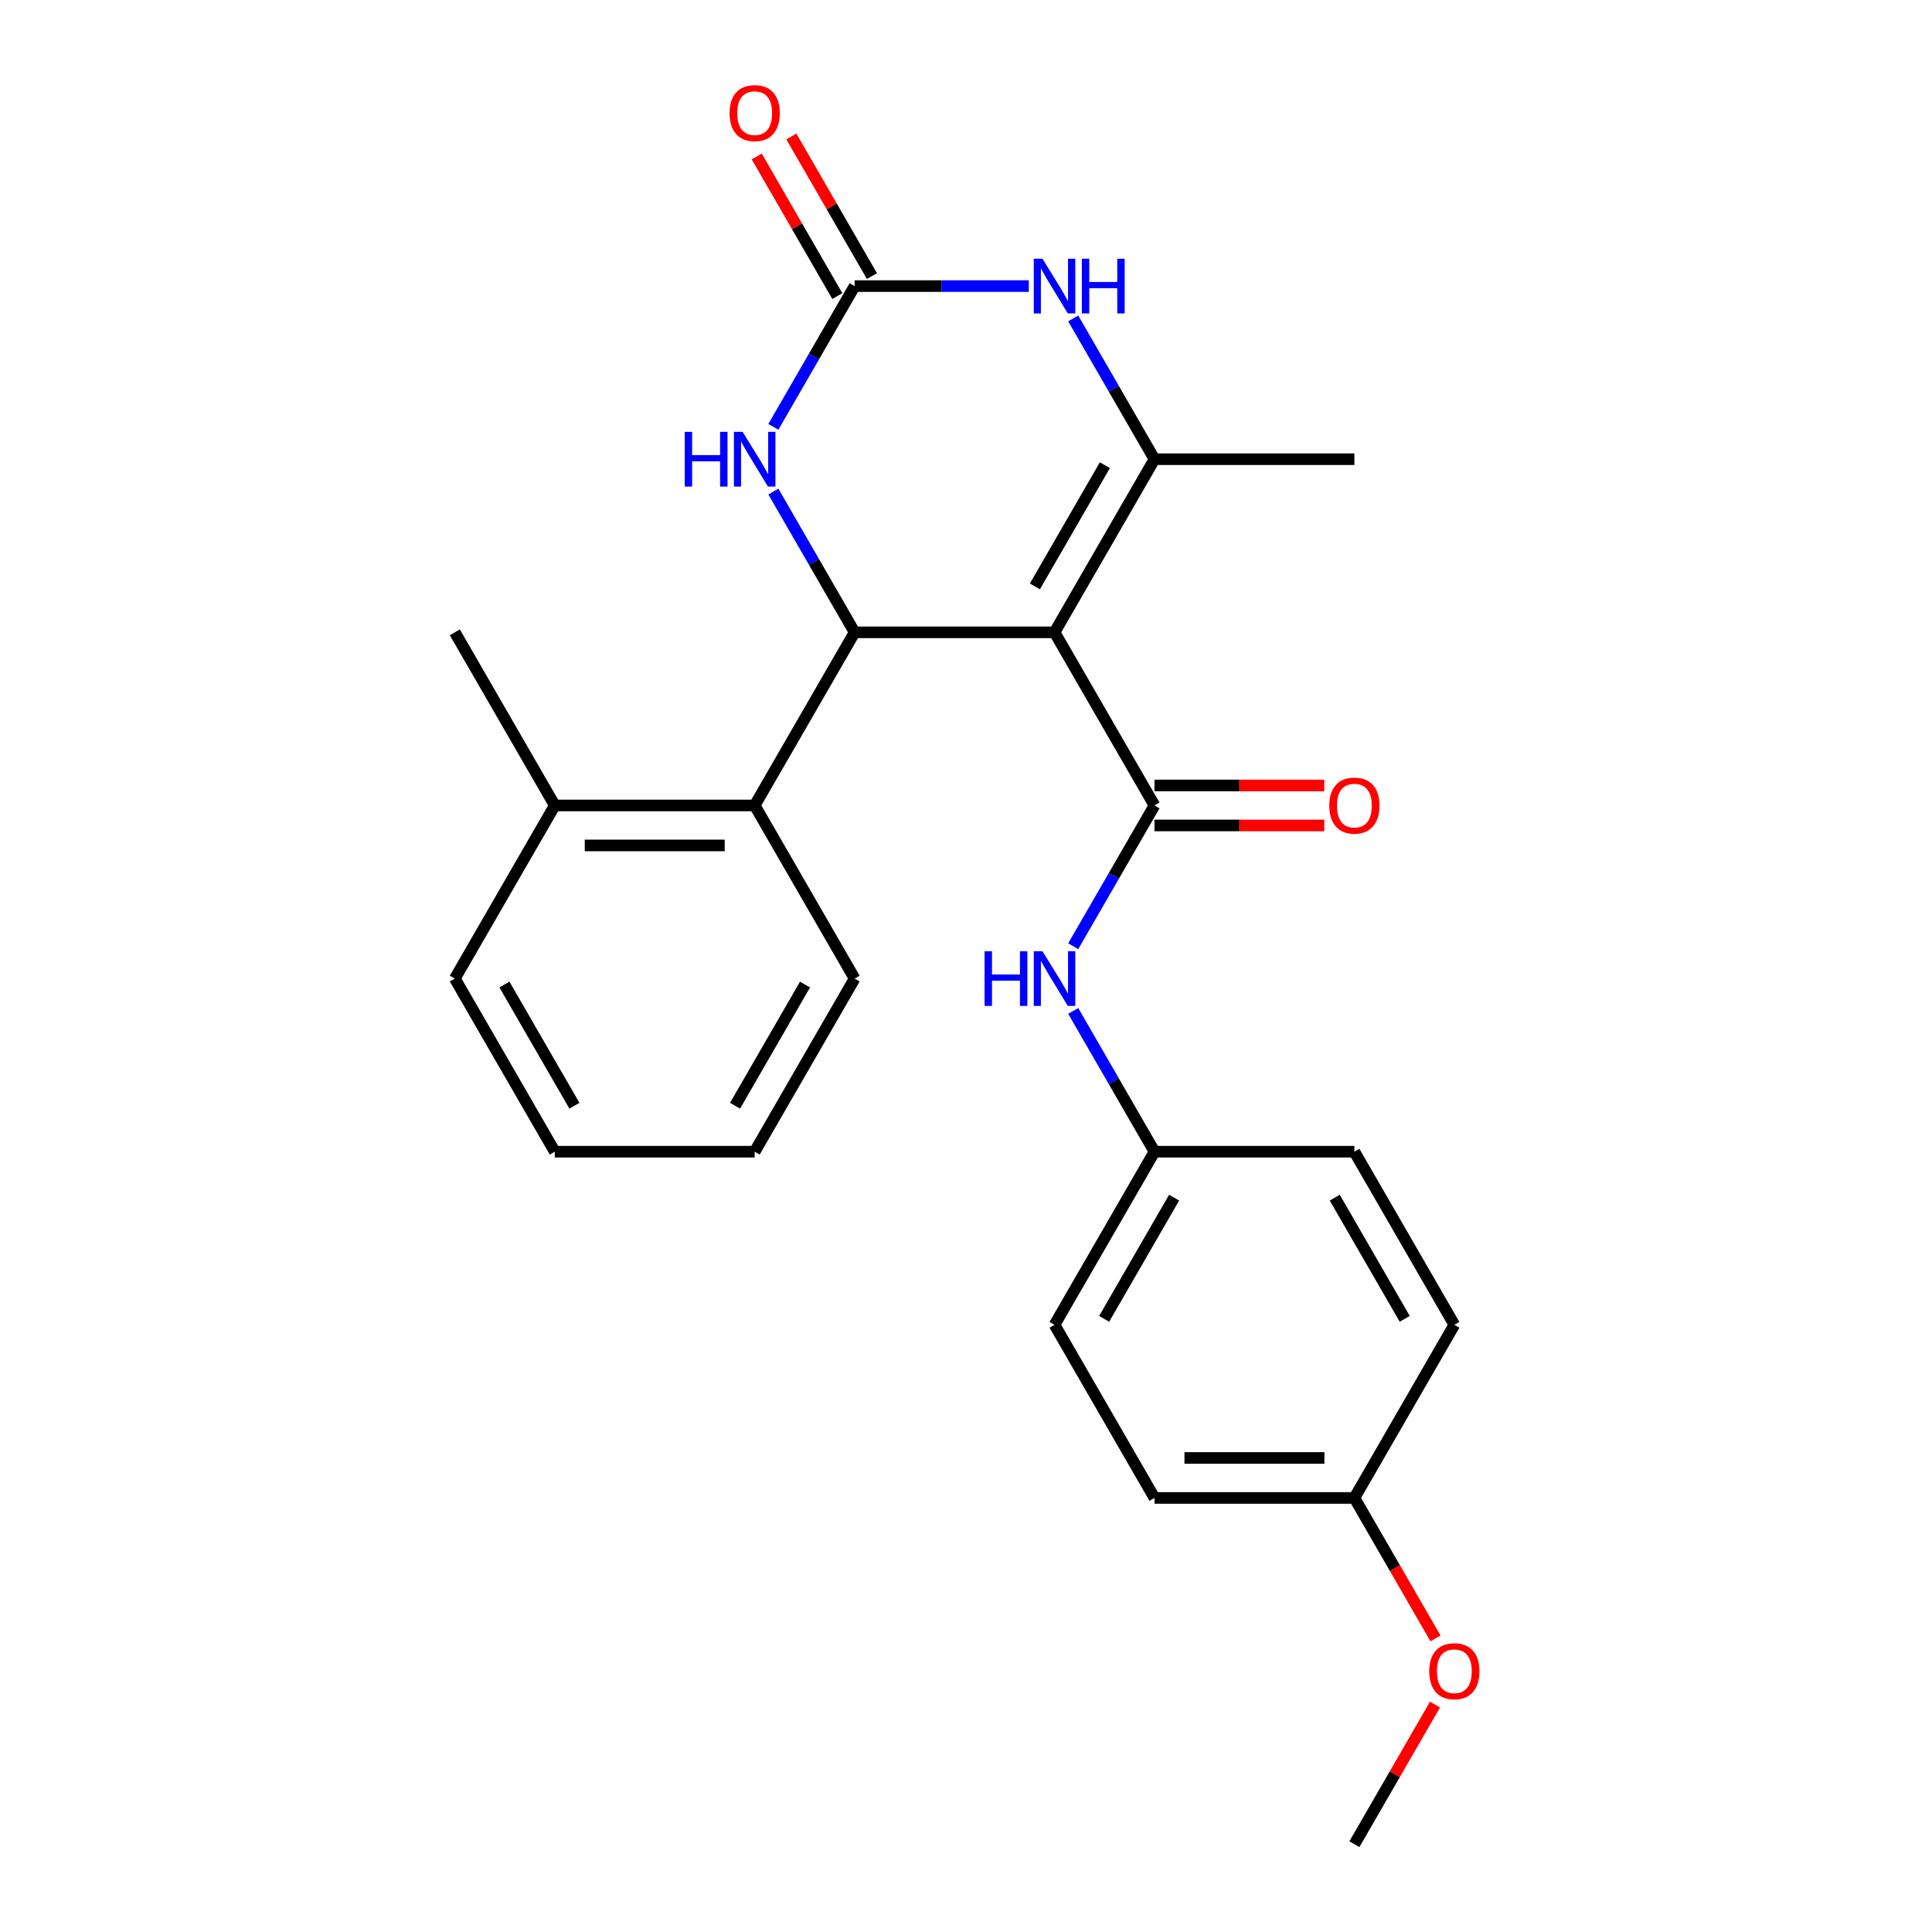 <?xml version='1.0' encoding='iso-8859-1'?>
<svg version='1.1' baseProfile='full'
              xmlns='http://www.w3.org/2000/svg'
                      xmlns:rdkit='http://www.rdkit.org/xml'
                      xmlns:xlink='http://www.w3.org/1999/xlink'
                  xml:space='preserve'
width='1000px' height='1000px' viewBox='0 0 1000 1000'>
<!-- END OF HEADER -->
<rect style='opacity:1.0;fill:#FFFFFF;stroke:none' width='1000' height='1000' x='0' y='0'> </rect>
<path class='bond-0' d='M 545.827,327.293 L 442.357,327.293' style='fill:none;fill-rule:evenodd;stroke:#000000;stroke-width:6px;stroke-linecap:butt;stroke-linejoin:miter;stroke-opacity:1' />
<path class='bond-1' d='M 545.827,327.293 L 597.562,416.9' style='fill:none;fill-rule:evenodd;stroke:#000000;stroke-width:6px;stroke-linecap:butt;stroke-linejoin:miter;stroke-opacity:1' />
<path class='bond-2' d='M 545.827,327.293 L 597.562,237.685' style='fill:none;fill-rule:evenodd;stroke:#000000;stroke-width:6px;stroke-linecap:butt;stroke-linejoin:miter;stroke-opacity:1' />
<path class='bond-2' d='M 535.666,303.505 L 571.88,240.779' style='fill:none;fill-rule:evenodd;stroke:#000000;stroke-width:6px;stroke-linecap:butt;stroke-linejoin:miter;stroke-opacity:1' />
<path class='bond-5' d='M 442.357,327.293 L 421.324,290.862' style='fill:none;fill-rule:evenodd;stroke:#000000;stroke-width:6px;stroke-linecap:butt;stroke-linejoin:miter;stroke-opacity:1' />
<path class='bond-5' d='M 421.324,290.862 L 400.291,254.432' style='fill:none;fill-rule:evenodd;stroke:#0000FF;stroke-width:6px;stroke-linecap:butt;stroke-linejoin:miter;stroke-opacity:1' />
<path class='bond-6' d='M 442.357,327.293 L 390.622,416.9' style='fill:none;fill-rule:evenodd;stroke:#000000;stroke-width:6px;stroke-linecap:butt;stroke-linejoin:miter;stroke-opacity:1' />
<path class='bond-7' d='M 597.562,416.9 L 576.529,453.331' style='fill:none;fill-rule:evenodd;stroke:#000000;stroke-width:6px;stroke-linecap:butt;stroke-linejoin:miter;stroke-opacity:1' />
<path class='bond-7' d='M 576.529,453.331 L 555.496,489.761' style='fill:none;fill-rule:evenodd;stroke:#0000FF;stroke-width:6px;stroke-linecap:butt;stroke-linejoin:miter;stroke-opacity:1' />
<path class='bond-8' d='M 597.562,427.247 L 641.504,427.247' style='fill:none;fill-rule:evenodd;stroke:#000000;stroke-width:6px;stroke-linecap:butt;stroke-linejoin:miter;stroke-opacity:1' />
<path class='bond-8' d='M 641.504,427.247 L 685.445,427.247' style='fill:none;fill-rule:evenodd;stroke:#FF0000;stroke-width:6px;stroke-linecap:butt;stroke-linejoin:miter;stroke-opacity:1' />
<path class='bond-8' d='M 597.562,406.553 L 641.504,406.553' style='fill:none;fill-rule:evenodd;stroke:#000000;stroke-width:6px;stroke-linecap:butt;stroke-linejoin:miter;stroke-opacity:1' />
<path class='bond-8' d='M 641.504,406.553 L 685.445,406.553' style='fill:none;fill-rule:evenodd;stroke:#FF0000;stroke-width:6px;stroke-linecap:butt;stroke-linejoin:miter;stroke-opacity:1' />
<path class='bond-4' d='M 597.562,237.685 L 576.529,201.255' style='fill:none;fill-rule:evenodd;stroke:#000000;stroke-width:6px;stroke-linecap:butt;stroke-linejoin:miter;stroke-opacity:1' />
<path class='bond-4' d='M 576.529,201.255 L 555.496,164.824' style='fill:none;fill-rule:evenodd;stroke:#0000FF;stroke-width:6px;stroke-linecap:butt;stroke-linejoin:miter;stroke-opacity:1' />
<path class='bond-12' d='M 597.562,237.685 L 701.032,237.685' style='fill:none;fill-rule:evenodd;stroke:#000000;stroke-width:6px;stroke-linecap:butt;stroke-linejoin:miter;stroke-opacity:1' />
<path class='bond-3' d='M 442.357,148.078 L 487.429,148.078' style='fill:none;fill-rule:evenodd;stroke:#000000;stroke-width:6px;stroke-linecap:butt;stroke-linejoin:miter;stroke-opacity:1' />
<path class='bond-3' d='M 487.429,148.078 L 532.5,148.078' style='fill:none;fill-rule:evenodd;stroke:#0000FF;stroke-width:6px;stroke-linecap:butt;stroke-linejoin:miter;stroke-opacity:1' />
<path class='bond-9' d='M 451.318,142.904 L 430.458,106.774' style='fill:none;fill-rule:evenodd;stroke:#000000;stroke-width:6px;stroke-linecap:butt;stroke-linejoin:miter;stroke-opacity:1' />
<path class='bond-9' d='M 430.458,106.774 L 409.598,70.643' style='fill:none;fill-rule:evenodd;stroke:#FF0000;stroke-width:6px;stroke-linecap:butt;stroke-linejoin:miter;stroke-opacity:1' />
<path class='bond-9' d='M 433.396,153.251 L 412.537,117.121' style='fill:none;fill-rule:evenodd;stroke:#000000;stroke-width:6px;stroke-linecap:butt;stroke-linejoin:miter;stroke-opacity:1' />
<path class='bond-9' d='M 412.537,117.121 L 391.677,80.99' style='fill:none;fill-rule:evenodd;stroke:#FF0000;stroke-width:6px;stroke-linecap:butt;stroke-linejoin:miter;stroke-opacity:1' />
<path class='bond-25' d='M 442.357,148.078 L 421.324,184.508' style='fill:none;fill-rule:evenodd;stroke:#000000;stroke-width:6px;stroke-linecap:butt;stroke-linejoin:miter;stroke-opacity:1' />
<path class='bond-25' d='M 421.324,184.508 L 400.291,220.938' style='fill:none;fill-rule:evenodd;stroke:#0000FF;stroke-width:6px;stroke-linecap:butt;stroke-linejoin:miter;stroke-opacity:1' />
<path class='bond-10' d='M 390.622,416.9 L 287.152,416.9' style='fill:none;fill-rule:evenodd;stroke:#000000;stroke-width:6px;stroke-linecap:butt;stroke-linejoin:miter;stroke-opacity:1' />
<path class='bond-10' d='M 375.102,437.594 L 302.673,437.594' style='fill:none;fill-rule:evenodd;stroke:#000000;stroke-width:6px;stroke-linecap:butt;stroke-linejoin:miter;stroke-opacity:1' />
<path class='bond-18' d='M 390.622,416.9 L 442.357,506.508' style='fill:none;fill-rule:evenodd;stroke:#000000;stroke-width:6px;stroke-linecap:butt;stroke-linejoin:miter;stroke-opacity:1' />
<path class='bond-11' d='M 555.496,523.255 L 576.529,559.685' style='fill:none;fill-rule:evenodd;stroke:#0000FF;stroke-width:6px;stroke-linecap:butt;stroke-linejoin:miter;stroke-opacity:1' />
<path class='bond-11' d='M 576.529,559.685 L 597.562,596.115' style='fill:none;fill-rule:evenodd;stroke:#000000;stroke-width:6px;stroke-linecap:butt;stroke-linejoin:miter;stroke-opacity:1' />
<path class='bond-20' d='M 287.152,416.9 L 235.417,327.293' style='fill:none;fill-rule:evenodd;stroke:#000000;stroke-width:6px;stroke-linecap:butt;stroke-linejoin:miter;stroke-opacity:1' />
<path class='bond-21' d='M 287.152,416.9 L 235.417,506.508' style='fill:none;fill-rule:evenodd;stroke:#000000;stroke-width:6px;stroke-linecap:butt;stroke-linejoin:miter;stroke-opacity:1' />
<path class='bond-14' d='M 597.562,596.115 L 701.032,596.115' style='fill:none;fill-rule:evenodd;stroke:#000000;stroke-width:6px;stroke-linecap:butt;stroke-linejoin:miter;stroke-opacity:1' />
<path class='bond-15' d='M 597.562,596.115 L 545.827,685.723' style='fill:none;fill-rule:evenodd;stroke:#000000;stroke-width:6px;stroke-linecap:butt;stroke-linejoin:miter;stroke-opacity:1' />
<path class='bond-15' d='M 607.723,619.903 L 571.509,682.629' style='fill:none;fill-rule:evenodd;stroke:#000000;stroke-width:6px;stroke-linecap:butt;stroke-linejoin:miter;stroke-opacity:1' />
<path class='bond-13' d='M 701.032,775.33 L 597.562,775.33' style='fill:none;fill-rule:evenodd;stroke:#000000;stroke-width:6px;stroke-linecap:butt;stroke-linejoin:miter;stroke-opacity:1' />
<path class='bond-13' d='M 685.511,754.636 L 613.082,754.636' style='fill:none;fill-rule:evenodd;stroke:#000000;stroke-width:6px;stroke-linecap:butt;stroke-linejoin:miter;stroke-opacity:1' />
<path class='bond-19' d='M 701.032,775.33 L 722.019,811.681' style='fill:none;fill-rule:evenodd;stroke:#000000;stroke-width:6px;stroke-linecap:butt;stroke-linejoin:miter;stroke-opacity:1' />
<path class='bond-19' d='M 722.019,811.681 L 743.006,848.031' style='fill:none;fill-rule:evenodd;stroke:#FF0000;stroke-width:6px;stroke-linecap:butt;stroke-linejoin:miter;stroke-opacity:1' />
<path class='bond-26' d='M 701.032,775.33 L 752.767,685.723' style='fill:none;fill-rule:evenodd;stroke:#000000;stroke-width:6px;stroke-linecap:butt;stroke-linejoin:miter;stroke-opacity:1' />
<path class='bond-16' d='M 701.032,596.115 L 752.767,685.723' style='fill:none;fill-rule:evenodd;stroke:#000000;stroke-width:6px;stroke-linecap:butt;stroke-linejoin:miter;stroke-opacity:1' />
<path class='bond-16' d='M 690.871,619.903 L 727.085,682.629' style='fill:none;fill-rule:evenodd;stroke:#000000;stroke-width:6px;stroke-linecap:butt;stroke-linejoin:miter;stroke-opacity:1' />
<path class='bond-17' d='M 545.827,685.723 L 597.562,775.33' style='fill:none;fill-rule:evenodd;stroke:#000000;stroke-width:6px;stroke-linecap:butt;stroke-linejoin:miter;stroke-opacity:1' />
<path class='bond-23' d='M 442.357,506.508 L 390.622,596.115' style='fill:none;fill-rule:evenodd;stroke:#000000;stroke-width:6px;stroke-linecap:butt;stroke-linejoin:miter;stroke-opacity:1' />
<path class='bond-23' d='M 416.675,509.602 L 380.461,572.327' style='fill:none;fill-rule:evenodd;stroke:#000000;stroke-width:6px;stroke-linecap:butt;stroke-linejoin:miter;stroke-opacity:1' />
<path class='bond-22' d='M 742.752,882.285 L 721.892,918.415' style='fill:none;fill-rule:evenodd;stroke:#FF0000;stroke-width:6px;stroke-linecap:butt;stroke-linejoin:miter;stroke-opacity:1' />
<path class='bond-22' d='M 721.892,918.415 L 701.032,954.545' style='fill:none;fill-rule:evenodd;stroke:#000000;stroke-width:6px;stroke-linecap:butt;stroke-linejoin:miter;stroke-opacity:1' />
<path class='bond-27' d='M 235.417,506.508 L 287.152,596.115' style='fill:none;fill-rule:evenodd;stroke:#000000;stroke-width:6px;stroke-linecap:butt;stroke-linejoin:miter;stroke-opacity:1' />
<path class='bond-27' d='M 261.099,509.602 L 297.314,572.327' style='fill:none;fill-rule:evenodd;stroke:#000000;stroke-width:6px;stroke-linecap:butt;stroke-linejoin:miter;stroke-opacity:1' />
<path class='bond-24' d='M 390.622,596.115 L 287.152,596.115' style='fill:none;fill-rule:evenodd;stroke:#000000;stroke-width:6px;stroke-linecap:butt;stroke-linejoin:miter;stroke-opacity:1' />
<path  class='atom-5' d='M 539.567 133.918
L 548.847 148.918
Q 549.767 150.398, 551.247 153.078
Q 552.727 155.758, 552.807 155.918
L 552.807 133.918
L 556.567 133.918
L 556.567 162.238
L 552.687 162.238
L 542.727 145.838
Q 541.567 143.918, 540.327 141.718
Q 539.127 139.518, 538.767 138.838
L 538.767 162.238
L 535.087 162.238
L 535.087 133.918
L 539.567 133.918
' fill='#0000FF'/>
<path  class='atom-5' d='M 559.967 133.918
L 563.807 133.918
L 563.807 145.958
L 578.287 145.958
L 578.287 133.918
L 582.127 133.918
L 582.127 162.238
L 578.287 162.238
L 578.287 149.158
L 563.807 149.158
L 563.807 162.238
L 559.967 162.238
L 559.967 133.918
' fill='#0000FF'/>
<path  class='atom-6' d='M 354.402 223.525
L 358.242 223.525
L 358.242 235.565
L 372.722 235.565
L 372.722 223.525
L 376.562 223.525
L 376.562 251.845
L 372.722 251.845
L 372.722 238.765
L 358.242 238.765
L 358.242 251.845
L 354.402 251.845
L 354.402 223.525
' fill='#0000FF'/>
<path  class='atom-6' d='M 384.362 223.525
L 393.642 238.525
Q 394.562 240.005, 396.042 242.685
Q 397.522 245.365, 397.602 245.525
L 397.602 223.525
L 401.362 223.525
L 401.362 251.845
L 397.482 251.845
L 387.522 235.445
Q 386.362 233.525, 385.122 231.325
Q 383.922 229.125, 383.562 228.445
L 383.562 251.845
L 379.882 251.845
L 379.882 223.525
L 384.362 223.525
' fill='#0000FF'/>
<path  class='atom-8' d='M 509.607 492.348
L 513.447 492.348
L 513.447 504.388
L 527.927 504.388
L 527.927 492.348
L 531.767 492.348
L 531.767 520.668
L 527.927 520.668
L 527.927 507.588
L 513.447 507.588
L 513.447 520.668
L 509.607 520.668
L 509.607 492.348
' fill='#0000FF'/>
<path  class='atom-8' d='M 539.567 492.348
L 548.847 507.348
Q 549.767 508.828, 551.247 511.508
Q 552.727 514.188, 552.807 514.348
L 552.807 492.348
L 556.567 492.348
L 556.567 520.668
L 552.687 520.668
L 542.727 504.268
Q 541.567 502.348, 540.327 500.148
Q 539.127 497.948, 538.767 497.268
L 538.767 520.668
L 535.087 520.668
L 535.087 492.348
L 539.567 492.348
' fill='#0000FF'/>
<path  class='atom-9' d='M 688.032 416.98
Q 688.032 410.18, 691.392 406.38
Q 694.752 402.58, 701.032 402.58
Q 707.312 402.58, 710.672 406.38
Q 714.032 410.18, 714.032 416.98
Q 714.032 423.86, 710.632 427.78
Q 707.232 431.66, 701.032 431.66
Q 694.792 431.66, 691.392 427.78
Q 688.032 423.9, 688.032 416.98
M 701.032 428.46
Q 705.352 428.46, 707.672 425.58
Q 710.032 422.66, 710.032 416.98
Q 710.032 411.42, 707.672 408.62
Q 705.352 405.78, 701.032 405.78
Q 696.712 405.78, 694.352 408.58
Q 692.032 411.38, 692.032 416.98
Q 692.032 422.7, 694.352 425.58
Q 696.712 428.46, 701.032 428.46
' fill='#FF0000'/>
<path  class='atom-10' d='M 377.622 58.55
Q 377.622 51.75, 380.982 47.95
Q 384.342 44.15, 390.622 44.15
Q 396.902 44.15, 400.262 47.95
Q 403.622 51.75, 403.622 58.55
Q 403.622 65.43, 400.222 69.35
Q 396.822 73.23, 390.622 73.23
Q 384.382 73.23, 380.982 69.35
Q 377.622 65.47, 377.622 58.55
M 390.622 70.03
Q 394.942 70.03, 397.262 67.15
Q 399.622 64.23, 399.622 58.55
Q 399.622 52.99, 397.262 50.19
Q 394.942 47.35, 390.622 47.35
Q 386.302 47.35, 383.942 50.15
Q 381.622 52.95, 381.622 58.55
Q 381.622 64.27, 383.942 67.15
Q 386.302 70.03, 390.622 70.03
' fill='#FF0000'/>
<path  class='atom-20' d='M 739.767 865.018
Q 739.767 858.218, 743.127 854.418
Q 746.487 850.618, 752.767 850.618
Q 759.047 850.618, 762.407 854.418
Q 765.767 858.218, 765.767 865.018
Q 765.767 871.898, 762.367 875.818
Q 758.967 879.698, 752.767 879.698
Q 746.527 879.698, 743.127 875.818
Q 739.767 871.938, 739.767 865.018
M 752.767 876.498
Q 757.087 876.498, 759.407 873.618
Q 761.767 870.698, 761.767 865.018
Q 761.767 859.458, 759.407 856.658
Q 757.087 853.818, 752.767 853.818
Q 748.447 853.818, 746.087 856.618
Q 743.767 859.418, 743.767 865.018
Q 743.767 870.738, 746.087 873.618
Q 748.447 876.498, 752.767 876.498
' fill='#FF0000'/>
</svg>
